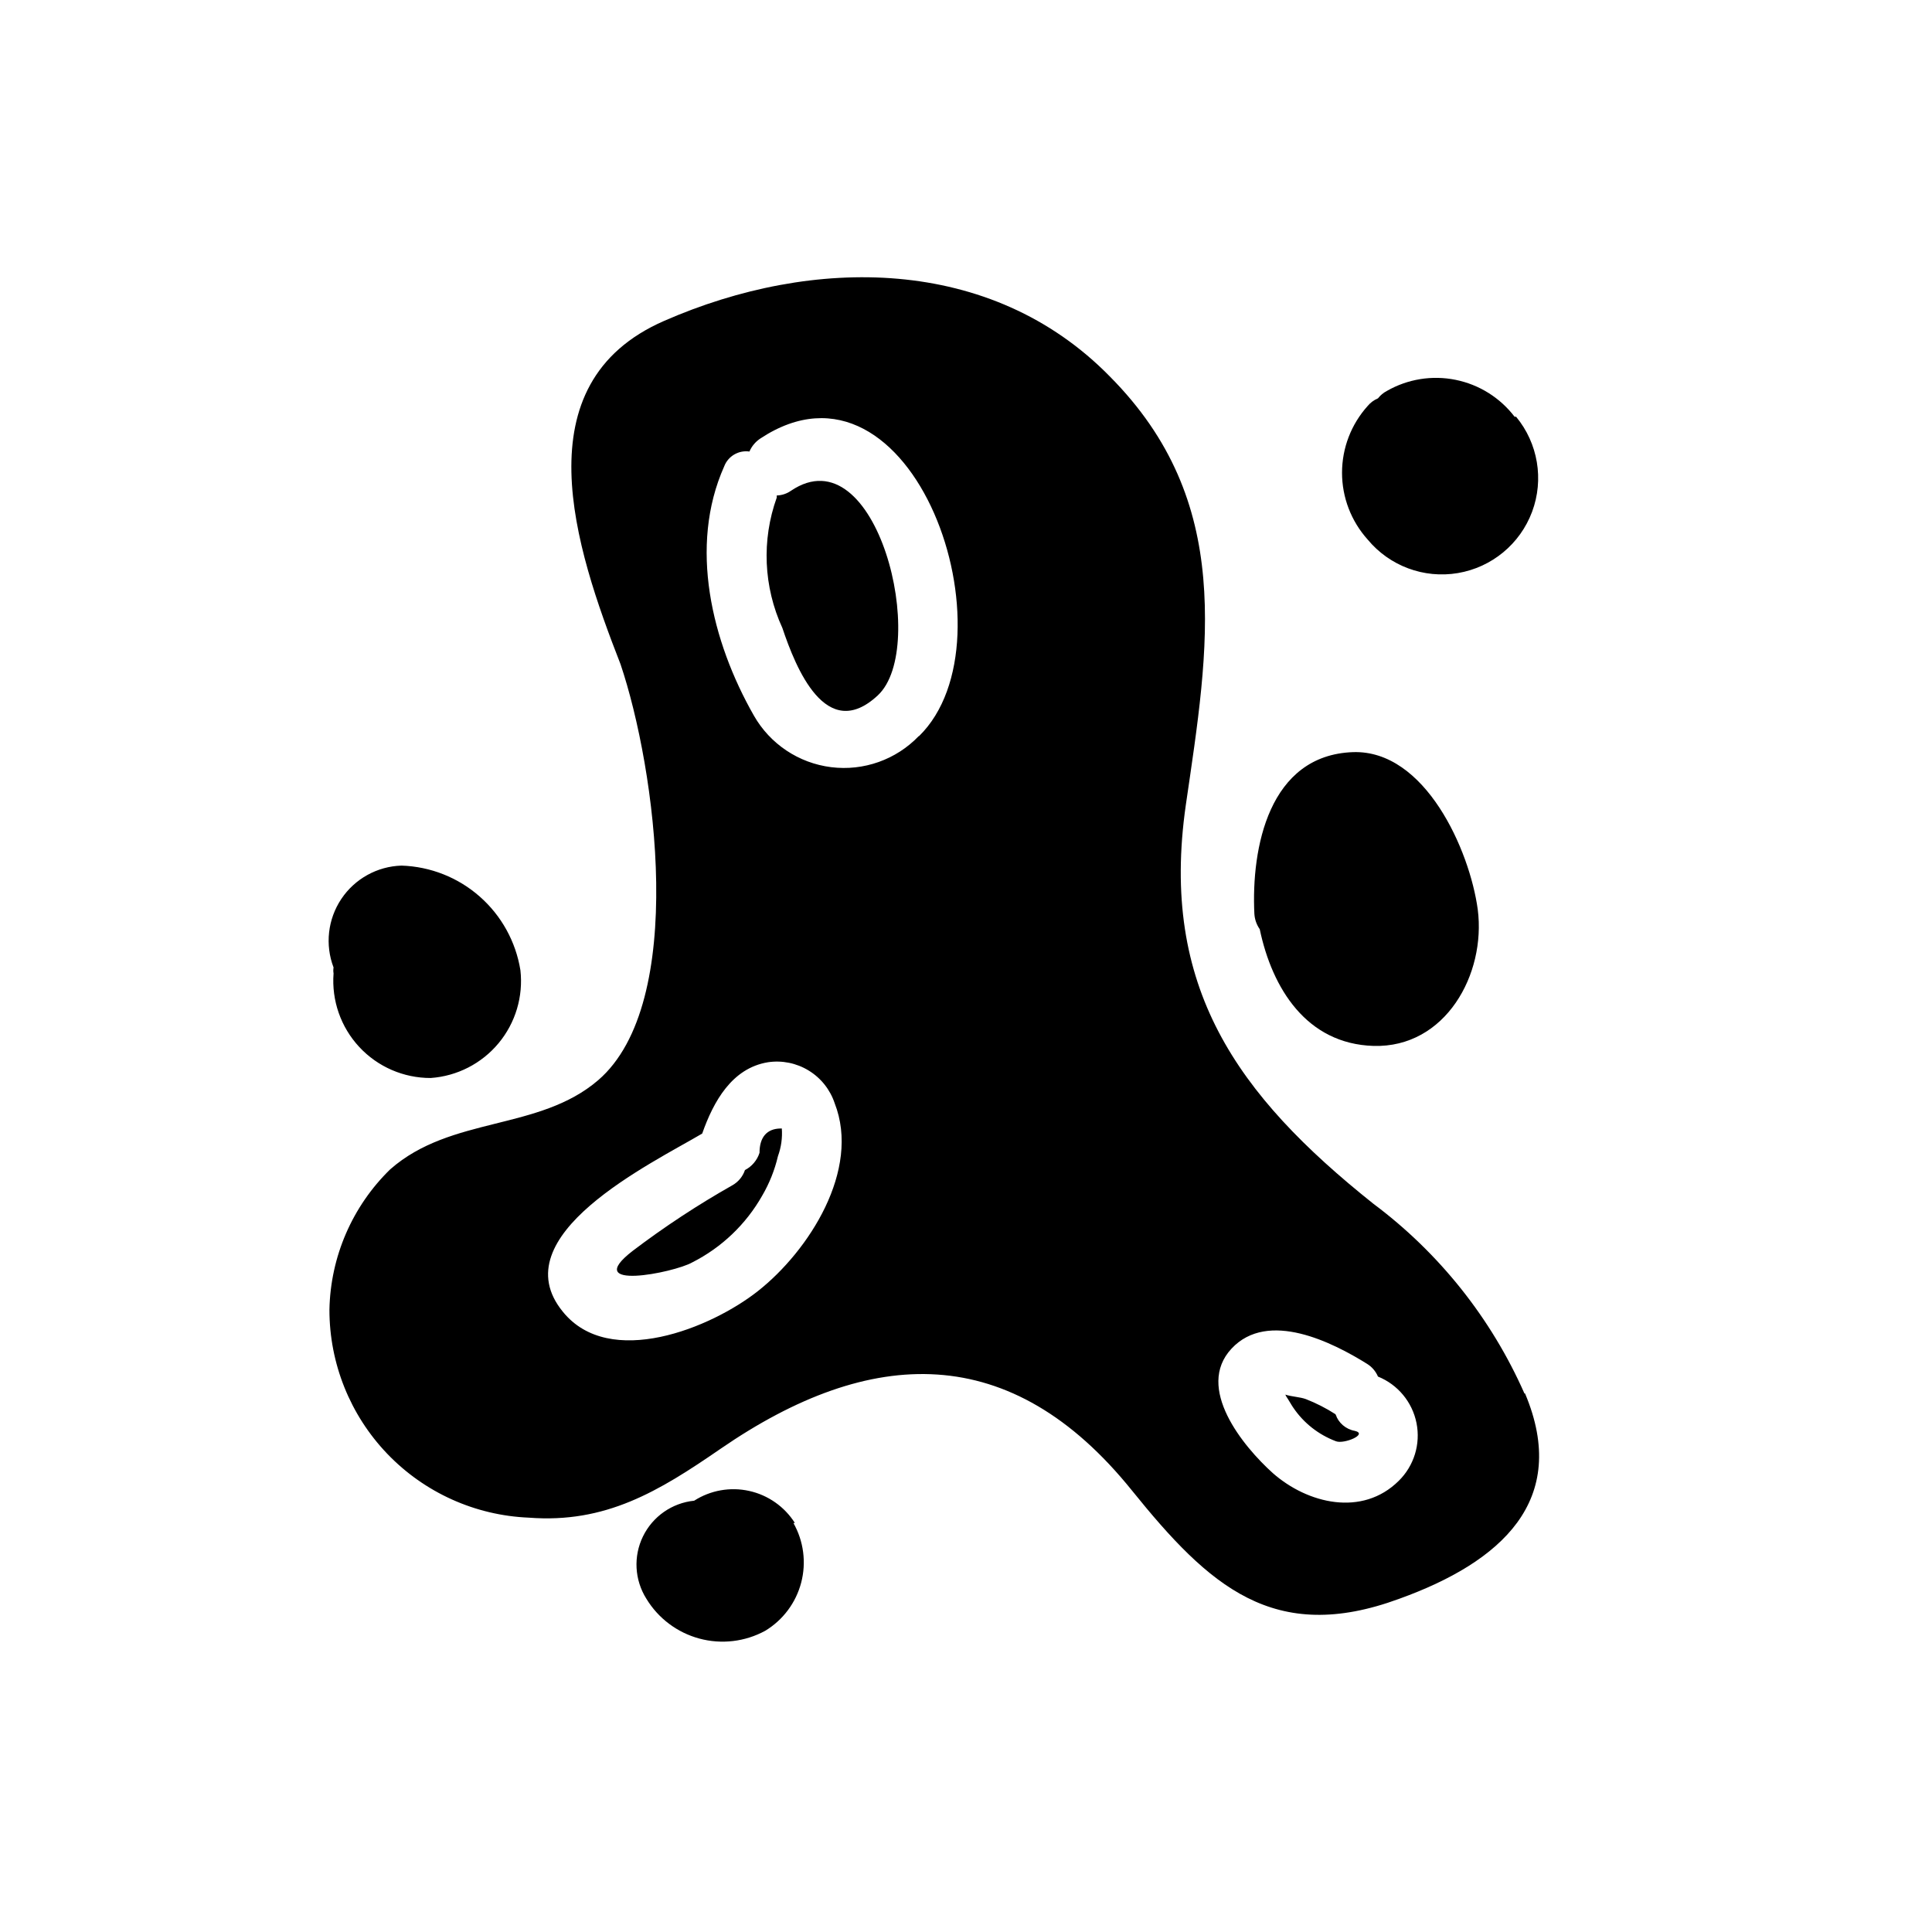 <?xml version="1.0" encoding="UTF-8"?>
<!-- Uploaded to: SVG Repo, www.svgrepo.com, Generator: SVG Repo Mixer Tools -->
<svg fill="#000000" width="800px" height="800px" version="1.1" viewBox="144 144 512 512" xmlns="http://www.w3.org/2000/svg">
 <path d="m503.04 523.2c-2.383-0.422-4.348-2.113-5.117-4.406-2.484-1.598-5.121-2.945-7.871-4.016-1.496-0.551-3.699-0.629-5.434-1.18 0.789 1.18 1.574 2.598 1.969 3.148 2.754 4.215 6.777 7.441 11.492 9.207 2.129 0.789 8.582-1.887 4.961-2.754zm0 0c-2.383-0.422-4.348-2.113-5.117-4.406-2.484-1.598-5.121-2.945-7.871-4.016-1.496-0.551-3.699-0.629-5.434-1.18 0.789 1.18 1.574 2.598 1.969 3.148 2.754 4.215 6.777 7.441 11.492 9.207 2.129 0.789 8.582-1.887 4.961-2.754zm-151.85-80.137c-3.938 0-5.902 2.281-5.902 6.453-0.637 1.973-2.023 3.613-3.859 4.566-0.574 1.699-1.75 3.129-3.305 4.016-9.195 5.199-18.035 11.012-26.449 17.398-13.855 10.707 10.863 5.824 15.742 3.07 7.805-3.945 14.27-10.105 18.578-17.715 1.906-3.262 3.312-6.789 4.172-10.469 0.855-2.34 1.203-4.836 1.023-7.32zm2.441-169.01c-1.109 0.781-2.422 1.219-3.777 1.258 0.008 0.184 0.008 0.367 0 0.551-4.047 11.273-3.508 23.68 1.492 34.559 3.543 10.547 11.57 30.621 25.27 17.871 13.699-12.754-0.234-69.59-22.984-54.238zm149.57 249.46h-0.004c-2.383-0.422-4.344-2.113-5.117-4.41-2.481-1.598-5.117-2.941-7.871-4.016-1.496-0.551-3.699-0.629-5.434-1.18 0.789 1.18 1.574 2.598 1.969 3.148h0.004c2.758 4.074 6.723 7.184 11.332 8.895 2.129 0.789 8.582-1.887 4.961-2.754zm0 0h-0.004c-2.383-0.422-4.344-2.113-5.117-4.41-2.481-1.598-5.117-2.941-7.871-4.016-1.496-0.551-3.699-0.629-5.434-1.18 0.789 1.18 1.574 2.598 1.969 3.148h0.004c2.758 4.074 6.723 7.184 11.332 8.895 2.129 0.789 8.582-1.887 4.961-2.754zm-149.57-249.46c-1.109 0.781-2.422 1.219-3.777 1.258 0.008 0.184 0.008 0.367 0 0.551-4.047 11.273-3.508 23.68 1.492 34.559 3.543 10.547 11.57 30.621 25.27 17.871 13.699-12.754-0.234-69.59-22.984-54.238zm-2.441 169.01c-3.938 0-5.902 2.281-5.902 6.453-0.637 1.973-2.023 3.613-3.859 4.566-0.574 1.699-1.75 3.129-3.305 4.016-9.195 5.199-18.035 11.012-26.449 17.398-13.855 10.707 10.863 5.824 15.742 3.07 7.805-3.945 14.27-10.105 18.578-17.715 1.906-3.262 3.312-6.789 4.172-10.469 0.855-2.34 1.203-4.836 1.023-7.32zm0 0c-3.938 0-5.902 2.281-5.902 6.453-0.637 1.973-2.023 3.613-3.859 4.566-0.574 1.699-1.75 3.129-3.305 4.016-9.195 5.199-18.035 11.012-26.449 17.398-13.855 10.707 10.863 5.824 15.742 3.07 7.805-3.945 14.27-10.105 18.578-17.715 1.906-3.262 3.312-6.789 4.172-10.469 0.855-2.34 1.203-4.836 1.023-7.32zm2.441-169.01c-1.109 0.781-2.422 1.219-3.777 1.258 0.008 0.184 0.008 0.367 0 0.551-4.047 11.273-3.508 23.68 1.492 34.559 3.543 10.547 11.57 30.621 25.27 17.871 13.699-12.754-0.234-69.59-22.984-54.238zm149.57 249.46h-0.004c-2.383-0.422-4.344-2.113-5.117-4.41-2.481-1.598-5.117-2.941-7.871-4.016-1.496-0.551-3.699-0.629-5.434-1.18 0.789 1.18 1.574 2.598 1.969 3.148h0.004c2.758 4.074 6.723 7.184 11.332 8.895 2.129 0.789 8.582-1.887 4.961-2.754zm0 0h-0.004c-2.383-0.422-4.344-2.113-5.117-4.41-2.481-1.598-5.117-2.941-7.871-4.016-1.496-0.551-3.699-0.629-5.434-1.18 0.789 1.18 1.574 2.598 1.969 3.148h0.004c2.758 4.074 6.723 7.184 11.332 8.895 2.129 0.789 8.582-1.887 4.961-2.754zm-149.57-249.46c-1.109 0.781-2.422 1.219-3.777 1.258 0.008 0.184 0.008 0.367 0 0.551-4.047 11.273-3.508 23.68 1.492 34.559 3.543 10.547 11.57 30.621 25.27 17.871 13.699-12.754-0.234-69.59-22.984-54.238zm-2.441 169.01c-3.938 0-5.902 2.281-5.902 6.453-0.637 1.973-2.023 3.613-3.859 4.566-0.574 1.699-1.75 3.129-3.305 4.016-9.195 5.199-18.035 11.012-26.449 17.398-13.855 10.707 10.863 5.824 15.742 3.07 7.805-3.945 14.27-10.105 18.578-17.715 1.906-3.262 3.312-6.789 4.172-10.469 0.855-2.34 1.203-4.836 1.023-7.32zm0 0c-3.938 0-5.902 2.281-5.902 6.453-0.637 1.973-2.023 3.613-3.859 4.566-0.574 1.699-1.75 3.129-3.305 4.016-9.195 5.199-18.035 11.012-26.449 17.398-13.855 10.707 10.863 5.824 15.742 3.07 7.805-3.945 14.27-10.105 18.578-17.715 1.906-3.262 3.312-6.789 4.172-10.469 0.855-2.34 1.203-4.836 1.023-7.32zm2.441-169.01c-1.109 0.781-2.422 1.219-3.777 1.258 0.008 0.184 0.008 0.367 0 0.551-4.047 11.273-3.508 23.68 1.492 34.559 3.543 10.547 11.57 30.621 25.27 17.871 13.699-12.754-0.234-69.59-22.984-54.238zm149.57 249.46h-0.004c-2.383-0.422-4.344-2.113-5.117-4.41-2.481-1.598-5.117-2.941-7.871-4.016-1.496-0.551-3.699-0.629-5.434-1.18 0.789 1.18 1.574 2.598 1.969 3.148h0.004c2.758 4.074 6.723 7.184 11.332 8.895 2.129 0.789 8.582-1.887 4.961-2.754zm0 0h-0.004c-2.383-0.422-4.344-2.113-5.117-4.41-2.481-1.598-5.117-2.941-7.871-4.016-1.496-0.551-3.699-0.629-5.434-1.18 0.789 1.18 1.574 2.598 1.969 3.148h0.004c2.758 4.074 6.723 7.184 11.332 8.895 2.129 0.789 8.582-1.887 4.961-2.754zm-149.57-249.46c-1.109 0.781-2.422 1.219-3.777 1.258 0.008 0.184 0.008 0.367 0 0.551-4.047 11.273-3.508 23.68 1.492 34.559 3.543 10.547 11.57 30.621 25.27 17.871 13.699-12.754-0.234-69.59-22.984-54.238zm-2.441 169.01c-3.938 0-5.902 2.281-5.902 6.453-0.637 1.973-2.023 3.613-3.859 4.566-0.574 1.699-1.75 3.129-3.305 4.016-9.195 5.199-18.035 11.012-26.449 17.398-13.855 10.707 10.863 5.824 15.742 3.07 7.805-3.945 14.27-10.105 18.578-17.715 1.906-3.262 3.312-6.789 4.172-10.469 0.855-2.34 1.203-4.836 1.023-7.32zm0 0c-3.938 0-5.902 2.281-5.902 6.453-0.637 1.973-2.023 3.613-3.859 4.566-0.574 1.699-1.75 3.129-3.305 4.016-9.195 5.199-18.035 11.012-26.449 17.398-13.855 10.707 10.863 5.824 15.742 3.07 7.805-3.945 14.27-10.105 18.578-17.715 1.906-3.262 3.312-6.789 4.172-10.469 0.855-2.34 1.203-4.836 1.023-7.32zm2.441-169.01c-1.109 0.781-2.422 1.219-3.777 1.258 0.008 0.184 0.008 0.367 0 0.551-4.047 11.273-3.508 23.68 1.492 34.559 3.543 10.547 11.57 30.621 25.27 17.871 13.699-12.754-0.234-69.59-22.984-54.238zm149.57 249.46h-0.004c-2.383-0.422-4.344-2.113-5.117-4.41-2.481-1.598-5.117-2.941-7.871-4.016-1.496-0.551-3.699-0.629-5.434-1.18 0.789 1.18 1.574 2.598 1.969 3.148h0.004c2.758 4.074 6.723 7.184 11.332 8.895 2.129 0.789 8.582-1.887 4.961-2.754zm0 0h-0.004c-2.383-0.422-4.344-2.113-5.117-4.41-2.481-1.598-5.117-2.941-7.871-4.016-1.496-0.551-3.699-0.629-5.434-1.18 0.789 1.18 1.574 2.598 1.969 3.148h0.004c2.758 4.074 6.723 7.184 11.332 8.895 2.129 0.789 8.582-1.887 4.961-2.754zm-149.57-249.46c-1.109 0.781-2.422 1.219-3.777 1.258 0.008 0.184 0.008 0.367 0 0.551-4.047 11.273-3.508 23.68 1.492 34.559 3.543 10.547 11.57 30.621 25.27 17.871 13.699-12.754-0.234-69.59-22.984-54.238zm-2.441 169.01c-3.938 0-5.902 2.281-5.902 6.453-0.637 1.973-2.023 3.613-3.859 4.566-0.574 1.699-1.75 3.129-3.305 4.016-9.195 5.199-18.035 11.012-26.449 17.398-13.855 10.707 10.863 5.824 15.742 3.07 7.805-3.945 14.27-10.105 18.578-17.715 1.906-3.262 3.312-6.789 4.172-10.469 0.855-2.34 1.203-4.836 1.023-7.32zm196.8 70.219c-8.805-19.938-22.605-37.262-40.066-50.301-36.133-28.812-56.602-57.387-49.672-105.64 6.141-42.117 12.91-80.293-20.152-113.59-31.488-32.117-78.719-31.961-118.08-14.719-38.102 16.609-23.617 60.141-11.57 91 9.367 27.789 17.789 89.742-5.902 110.21-15.742 13.539-38.965 9.445-55.105 23.617l-0.004-0.004c-10.07 9.801-15.871 23.184-16.137 37.234-0.012 14.227 5.481 27.906 15.324 38.18 9.844 10.27 23.281 16.336 37.496 16.926 20.387 1.574 34.402-6.926 50.852-18.262 39.832-27.395 76.988-28.734 109.03 11.098 20.387 25.27 37.551 40.934 70.848 28.652 26.848-9.684 45.27-25.977 33.301-54.395zm-203.1-27.16c-12.438 9.84-39.359 20.781-51.719 5.512-16.531-20.152 23.617-39.359 36.918-47.23 2.992-8.5 7.871-17.32 17.398-18.895 3.758-0.566 7.598 0.215 10.836 2.203 3.242 1.984 5.676 5.055 6.875 8.66 6.93 17.711-6.848 39.125-20.309 49.75zm42.586-147.05v0.004c-6 6.25-14.602 9.305-23.203 8.234-8.602-1.07-16.195-6.137-20.484-13.668-11.18-19.602-17.32-44.871-7.871-66.047 1.035-2.711 3.812-4.348 6.691-3.934 0.609-1.414 1.621-2.621 2.91-3.465 40.461-26.688 68.25 53.215 42.039 78.879zm127.21 197.36c-9.684 9.605-24.168 6.062-33.379-2.047-7.871-7.086-20.625-22.594-10.941-32.984s26.922-1.574 35.895 4.016c1.301 0.797 2.32 1.98 2.914 3.383 5.266 2.125 9.105 6.762 10.215 12.328 1.113 5.566-0.656 11.32-4.703 15.305zm-11.652-13.227c-2.383-0.422-4.348-2.113-5.117-4.406-2.484-1.598-5.121-2.945-7.871-4.016-1.496-0.551-3.699-0.629-5.434-1.18 0.789 1.18 1.574 2.598 1.969 3.148 2.754 4.215 6.777 7.441 11.492 9.207 2.129 0.789 8.582-1.887 4.961-2.754zm-149.41-249.15c-1.109 0.781-2.422 1.219-3.777 1.258 0.008 0.184 0.008 0.367 0 0.551-4.047 11.273-3.508 23.68 1.492 34.559 3.543 10.547 11.57 30.621 25.27 17.871 13.699-12.754-0.234-69.59-22.984-54.238zm-8.344 175.46c-0.637 1.973-2.023 3.613-3.859 4.566-0.574 1.699-1.75 3.129-3.305 4.016-9.195 5.199-18.035 11.012-26.449 17.398-13.855 10.707 10.863 5.824 15.742 3.07 7.805-3.945 14.27-10.105 18.578-17.715 1.906-3.262 3.312-6.789 4.172-10.469 0.723-2.367 0.938-4.863 0.629-7.32-3.539 0.078-5.508 2.281-5.508 6.453zm5.902-6.453c-3.938 0-5.902 2.281-5.902 6.453-0.637 1.973-2.023 3.613-3.859 4.566-0.574 1.699-1.75 3.129-3.305 4.016-9.195 5.199-18.035 11.012-26.449 17.398-13.855 10.707 10.863 5.824 15.742 3.07 7.805-3.945 14.27-10.105 18.578-17.715 1.906-3.262 3.312-6.789 4.172-10.469 0.855-2.34 1.203-4.836 1.023-7.32zm2.441-169.01c-1.109 0.781-2.422 1.219-3.777 1.258 0.008 0.184 0.008 0.367 0 0.551-4.047 11.273-3.508 23.68 1.492 34.559 3.543 10.547 11.57 30.621 25.27 17.871 13.699-12.754-0.234-69.59-22.984-54.238zm149.57 249.46h-0.004c-2.383-0.422-4.344-2.113-5.117-4.41-2.481-1.598-5.117-2.941-7.871-4.016-1.496-0.551-3.699-0.629-5.434-1.18 0.789 1.18 1.574 2.598 1.969 3.148h0.004c2.758 4.074 6.723 7.184 11.332 8.895 2.129 0.789 8.582-1.887 4.961-2.754zm0 0h-0.004c-2.383-0.422-4.344-2.113-5.117-4.41-2.481-1.598-5.117-2.941-7.871-4.016-1.496-0.551-3.699-0.629-5.434-1.18 0.789 1.18 1.574 2.598 1.969 3.148h0.004c2.758 4.074 6.723 7.184 11.332 8.895 2.129 0.789 8.582-1.887 4.961-2.754zm-149.57-249.46c-1.109 0.781-2.422 1.219-3.777 1.258 0.008 0.184 0.008 0.367 0 0.551-4.047 11.273-3.508 23.68 1.492 34.559 3.543 10.547 11.57 30.621 25.27 17.871 13.699-12.754-0.234-69.59-22.984-54.238zm-2.441 169.01c-3.938 0-5.902 2.281-5.902 6.453-0.637 1.973-2.023 3.613-3.859 4.566-0.574 1.699-1.75 3.129-3.305 4.016-9.195 5.199-18.035 11.012-26.449 17.398-13.855 10.707 10.863 5.824 15.742 3.07 7.805-3.945 14.27-10.105 18.578-17.715 1.906-3.262 3.312-6.789 4.172-10.469 0.855-2.34 1.203-4.836 1.023-7.32zm0 0c-3.938 0-5.902 2.281-5.902 6.453-0.637 1.973-2.023 3.613-3.859 4.566-0.574 1.699-1.75 3.129-3.305 4.016-9.195 5.199-18.035 11.012-26.449 17.398-13.855 10.707 10.863 5.824 15.742 3.07 7.805-3.945 14.27-10.105 18.578-17.715 1.906-3.262 3.312-6.789 4.172-10.469 0.855-2.34 1.203-4.836 1.023-7.32zm2.441-169.01c-1.109 0.781-2.422 1.219-3.777 1.258 0.008 0.184 0.008 0.367 0 0.551-4.047 11.273-3.508 23.68 1.492 34.559 3.543 10.547 11.57 30.621 25.27 17.871 13.699-12.754-0.234-69.59-22.984-54.238zm149.57 249.46h-0.004c-2.383-0.422-4.344-2.113-5.117-4.41-2.481-1.598-5.117-2.941-7.871-4.016-1.496-0.551-3.699-0.629-5.434-1.18 0.789 1.18 1.574 2.598 1.969 3.148h0.004c2.758 4.074 6.723 7.184 11.332 8.895 2.129 0.789 8.582-1.887 4.961-2.754zm0 0h-0.004c-2.383-0.422-4.344-2.113-5.117-4.41-2.481-1.598-5.117-2.941-7.871-4.016-1.496-0.551-3.699-0.629-5.434-1.18 0.789 1.18 1.574 2.598 1.969 3.148h0.004c2.758 4.074 6.723 7.184 11.332 8.895 2.129 0.789 8.582-1.887 4.961-2.754zm-149.57-249.46c-1.109 0.781-2.422 1.219-3.777 1.258 0.008 0.184 0.008 0.367 0 0.551-4.047 11.273-3.508 23.68 1.492 34.559 3.543 10.547 11.57 30.621 25.27 17.871 13.699-12.754-0.234-69.59-22.984-54.238zm-2.441 169.01c-3.938 0-5.902 2.281-5.902 6.453-0.637 1.973-2.023 3.613-3.859 4.566-0.574 1.699-1.75 3.129-3.305 4.016-9.195 5.199-18.035 11.012-26.449 17.398-13.855 10.707 10.863 5.824 15.742 3.07 7.805-3.945 14.27-10.105 18.578-17.715 1.906-3.262 3.312-6.789 4.172-10.469 0.855-2.34 1.203-4.836 1.023-7.32zm0 0c-3.938 0-5.902 2.281-5.902 6.453-0.637 1.973-2.023 3.613-3.859 4.566-0.574 1.699-1.75 3.129-3.305 4.016-9.195 5.199-18.035 11.012-26.449 17.398-13.855 10.707 10.863 5.824 15.742 3.07 7.805-3.945 14.27-10.105 18.578-17.715 1.906-3.262 3.312-6.789 4.172-10.469 0.855-2.34 1.203-4.836 1.023-7.32zm2.441-169.01c-1.109 0.781-2.422 1.219-3.777 1.258 0.008 0.184 0.008 0.367 0 0.551-4.047 11.273-3.508 23.68 1.492 34.559 3.543 10.547 11.57 30.621 25.27 17.871 13.699-12.754-0.234-69.59-22.984-54.238zm149.57 249.46h-0.004c-2.383-0.422-4.344-2.113-5.117-4.41-2.481-1.598-5.117-2.941-7.871-4.016-1.496-0.551-3.699-0.629-5.434-1.18 0.789 1.18 1.574 2.598 1.969 3.148h0.004c2.758 4.074 6.723 7.184 11.332 8.895 2.129 0.789 8.582-1.887 4.961-2.754zm0 0h-0.004c-2.383-0.422-4.344-2.113-5.117-4.41-2.481-1.598-5.117-2.941-7.871-4.016-1.496-0.551-3.699-0.629-5.434-1.18 0.789 1.18 1.574 2.598 1.969 3.148h0.004c2.758 4.074 6.723 7.184 11.332 8.895 2.129 0.789 8.582-1.887 4.961-2.754zm-149.57-249.46c-1.109 0.781-2.422 1.219-3.777 1.258 0.008 0.184 0.008 0.367 0 0.551-4.047 11.273-3.508 23.68 1.492 34.559 3.543 10.547 11.57 30.621 25.27 17.871 13.699-12.754-0.234-69.59-22.984-54.238zm-2.441 169.01c-3.938 0-5.902 2.281-5.902 6.453-0.637 1.973-2.023 3.613-3.859 4.566-0.574 1.699-1.75 3.129-3.305 4.016-9.195 5.199-18.035 11.012-26.449 17.398-13.855 10.707 10.863 5.824 15.742 3.07 7.805-3.945 14.27-10.105 18.578-17.715 1.906-3.262 3.312-6.789 4.172-10.469 0.855-2.34 1.203-4.836 1.023-7.32zm0 0c-3.938 0-5.902 2.281-5.902 6.453-0.637 1.973-2.023 3.613-3.859 4.566-0.574 1.699-1.75 3.129-3.305 4.016-9.195 5.199-18.035 11.012-26.449 17.398-13.855 10.707 10.863 5.824 15.742 3.07 7.805-3.945 14.27-10.105 18.578-17.715 1.906-3.262 3.312-6.789 4.172-10.469 0.855-2.34 1.203-4.836 1.023-7.32zm151.85 80.137c-2.383-0.422-4.348-2.113-5.117-4.406-2.484-1.598-5.121-2.945-7.871-4.016-1.496-0.551-3.699-0.629-5.434-1.18 0.789 1.18 1.574 2.598 1.969 3.148 2.754 4.215 6.777 7.441 11.492 9.207 2.129 0.789 8.582-1.887 4.961-2.754zm0 0c-2.383-0.422-4.348-2.113-5.117-4.406-2.484-1.598-5.121-2.945-7.871-4.016-1.496-0.551-3.699-0.629-5.434-1.18 0.789 1.18 1.574 2.598 1.969 3.148 2.754 4.215 6.777 7.441 11.492 9.207 2.129 0.789 8.582-1.887 4.961-2.754zm-151.85-80.137c-3.938 0-5.902 2.281-5.902 6.453-0.637 1.973-2.023 3.613-3.859 4.566-0.574 1.699-1.75 3.129-3.305 4.016-9.195 5.199-18.035 11.012-26.449 17.398-13.855 10.707 10.863 5.824 15.742 3.07 7.805-3.945 14.27-10.105 18.578-17.715 1.906-3.262 3.312-6.789 4.172-10.469 0.855-2.34 1.203-4.836 1.023-7.32zm184.44-58.016c-2.125-15.742-13.934-42.352-33.062-41.723-22.277 0.789-27 25.348-26.137 42.902h0.004c0.094 1.441 0.582 2.832 1.414 4.016 3.305 15.742 12.438 30.387 30.148 30.938 19.055 0.551 29.836-18.973 27.633-36.133zm-253.71 16.059c-1.219-7.555-5.027-14.449-10.773-19.504-5.742-5.059-13.066-7.957-20.715-8.207-6.445 0.188-12.398 3.488-15.98 8.848-3.578 5.363-4.344 12.129-2.047 18.152-0.09 0.523-0.09 1.055 0 1.574-0.547 7.164 1.918 14.227 6.809 19.488 4.887 5.262 11.75 8.242 18.934 8.223 7-0.492 13.496-3.82 17.984-9.215 4.488-5.394 6.578-12.387 5.789-19.359zm72.738 146.5v-0.004c-2.75-4.328-7.109-7.387-12.117-8.492-5.008-1.109-10.25-0.176-14.57 2.59-5.856 0.594-10.984 4.172-13.566 9.461-2.582 5.289-2.242 11.535 0.895 16.516 3.148 5.195 8.176 8.977 14.039 10.559 5.863 1.586 12.113 0.848 17.449-2.055 4.723-2.852 8.145-7.434 9.543-12.77 1.395-5.336 0.656-11.008-2.066-15.809zm190.74-293.16c-3.856-5.051-9.41-8.527-15.637-9.785-6.227-1.262-12.699-0.219-18.211 2.938-0.918 0.48-1.723 1.152-2.363 1.965-1.07 0.449-2.016 1.152-2.754 2.047-4.359 4.856-6.773 11.148-6.773 17.676 0 6.523 2.414 12.816 6.773 17.672 5.805 7.031 14.922 10.43 23.918 8.914 8.992-1.512 16.492-7.711 19.68-16.254 3.184-8.547 1.57-18.141-4.238-25.172zm-191.76 19.602c-1.109 0.781-2.422 1.219-3.777 1.258 0.008 0.184 0.008 0.367 0 0.551-4.047 11.273-3.508 23.68 1.492 34.559 3.543 10.547 11.57 30.621 25.27 17.871 13.699-12.754-0.234-69.59-22.984-54.238zm0 0c-1.109 0.781-2.422 1.219-3.777 1.258 0.008 0.184 0.008 0.367 0 0.551-4.047 11.273-3.508 23.68 1.492 34.559 3.543 10.547 11.57 30.621 25.27 17.871 13.699-12.754-0.234-69.59-22.984-54.238zm-2.441 169.01c-3.938 0-5.902 2.281-5.902 6.453-0.637 1.973-2.023 3.613-3.859 4.566-0.574 1.699-1.75 3.129-3.305 4.016-9.195 5.199-18.035 11.012-26.449 17.398-13.855 10.707 10.863 5.824 15.742 3.07 7.805-3.945 14.27-10.105 18.578-17.715 1.906-3.262 3.312-6.789 4.172-10.469 0.855-2.34 1.203-4.836 1.023-7.32zm0 0c-3.938 0-5.902 2.281-5.902 6.453-0.637 1.973-2.023 3.613-3.859 4.566-0.574 1.699-1.75 3.129-3.305 4.016-9.195 5.199-18.035 11.012-26.449 17.398-13.855 10.707 10.863 5.824 15.742 3.07 7.805-3.945 14.27-10.105 18.578-17.715 1.906-3.262 3.312-6.789 4.172-10.469 0.855-2.34 1.203-4.836 1.023-7.32zm151.85 80.137c-2.383-0.422-4.348-2.113-5.117-4.406-2.484-1.598-5.121-2.945-7.871-4.016-1.496-0.551-3.699-0.629-5.434-1.18 0.789 1.18 1.574 2.598 1.969 3.148 2.754 4.215 6.777 7.441 11.492 9.207 2.129 0.789 8.582-1.887 4.961-2.754zm0 0c-2.383-0.422-4.348-2.113-5.117-4.406-2.484-1.598-5.121-2.945-7.871-4.016-1.496-0.551-3.699-0.629-5.434-1.18 0.789 1.18 1.574 2.598 1.969 3.148 2.754 4.215 6.777 7.441 11.492 9.207 2.129 0.789 8.582-1.887 4.961-2.754z"/>
</svg>